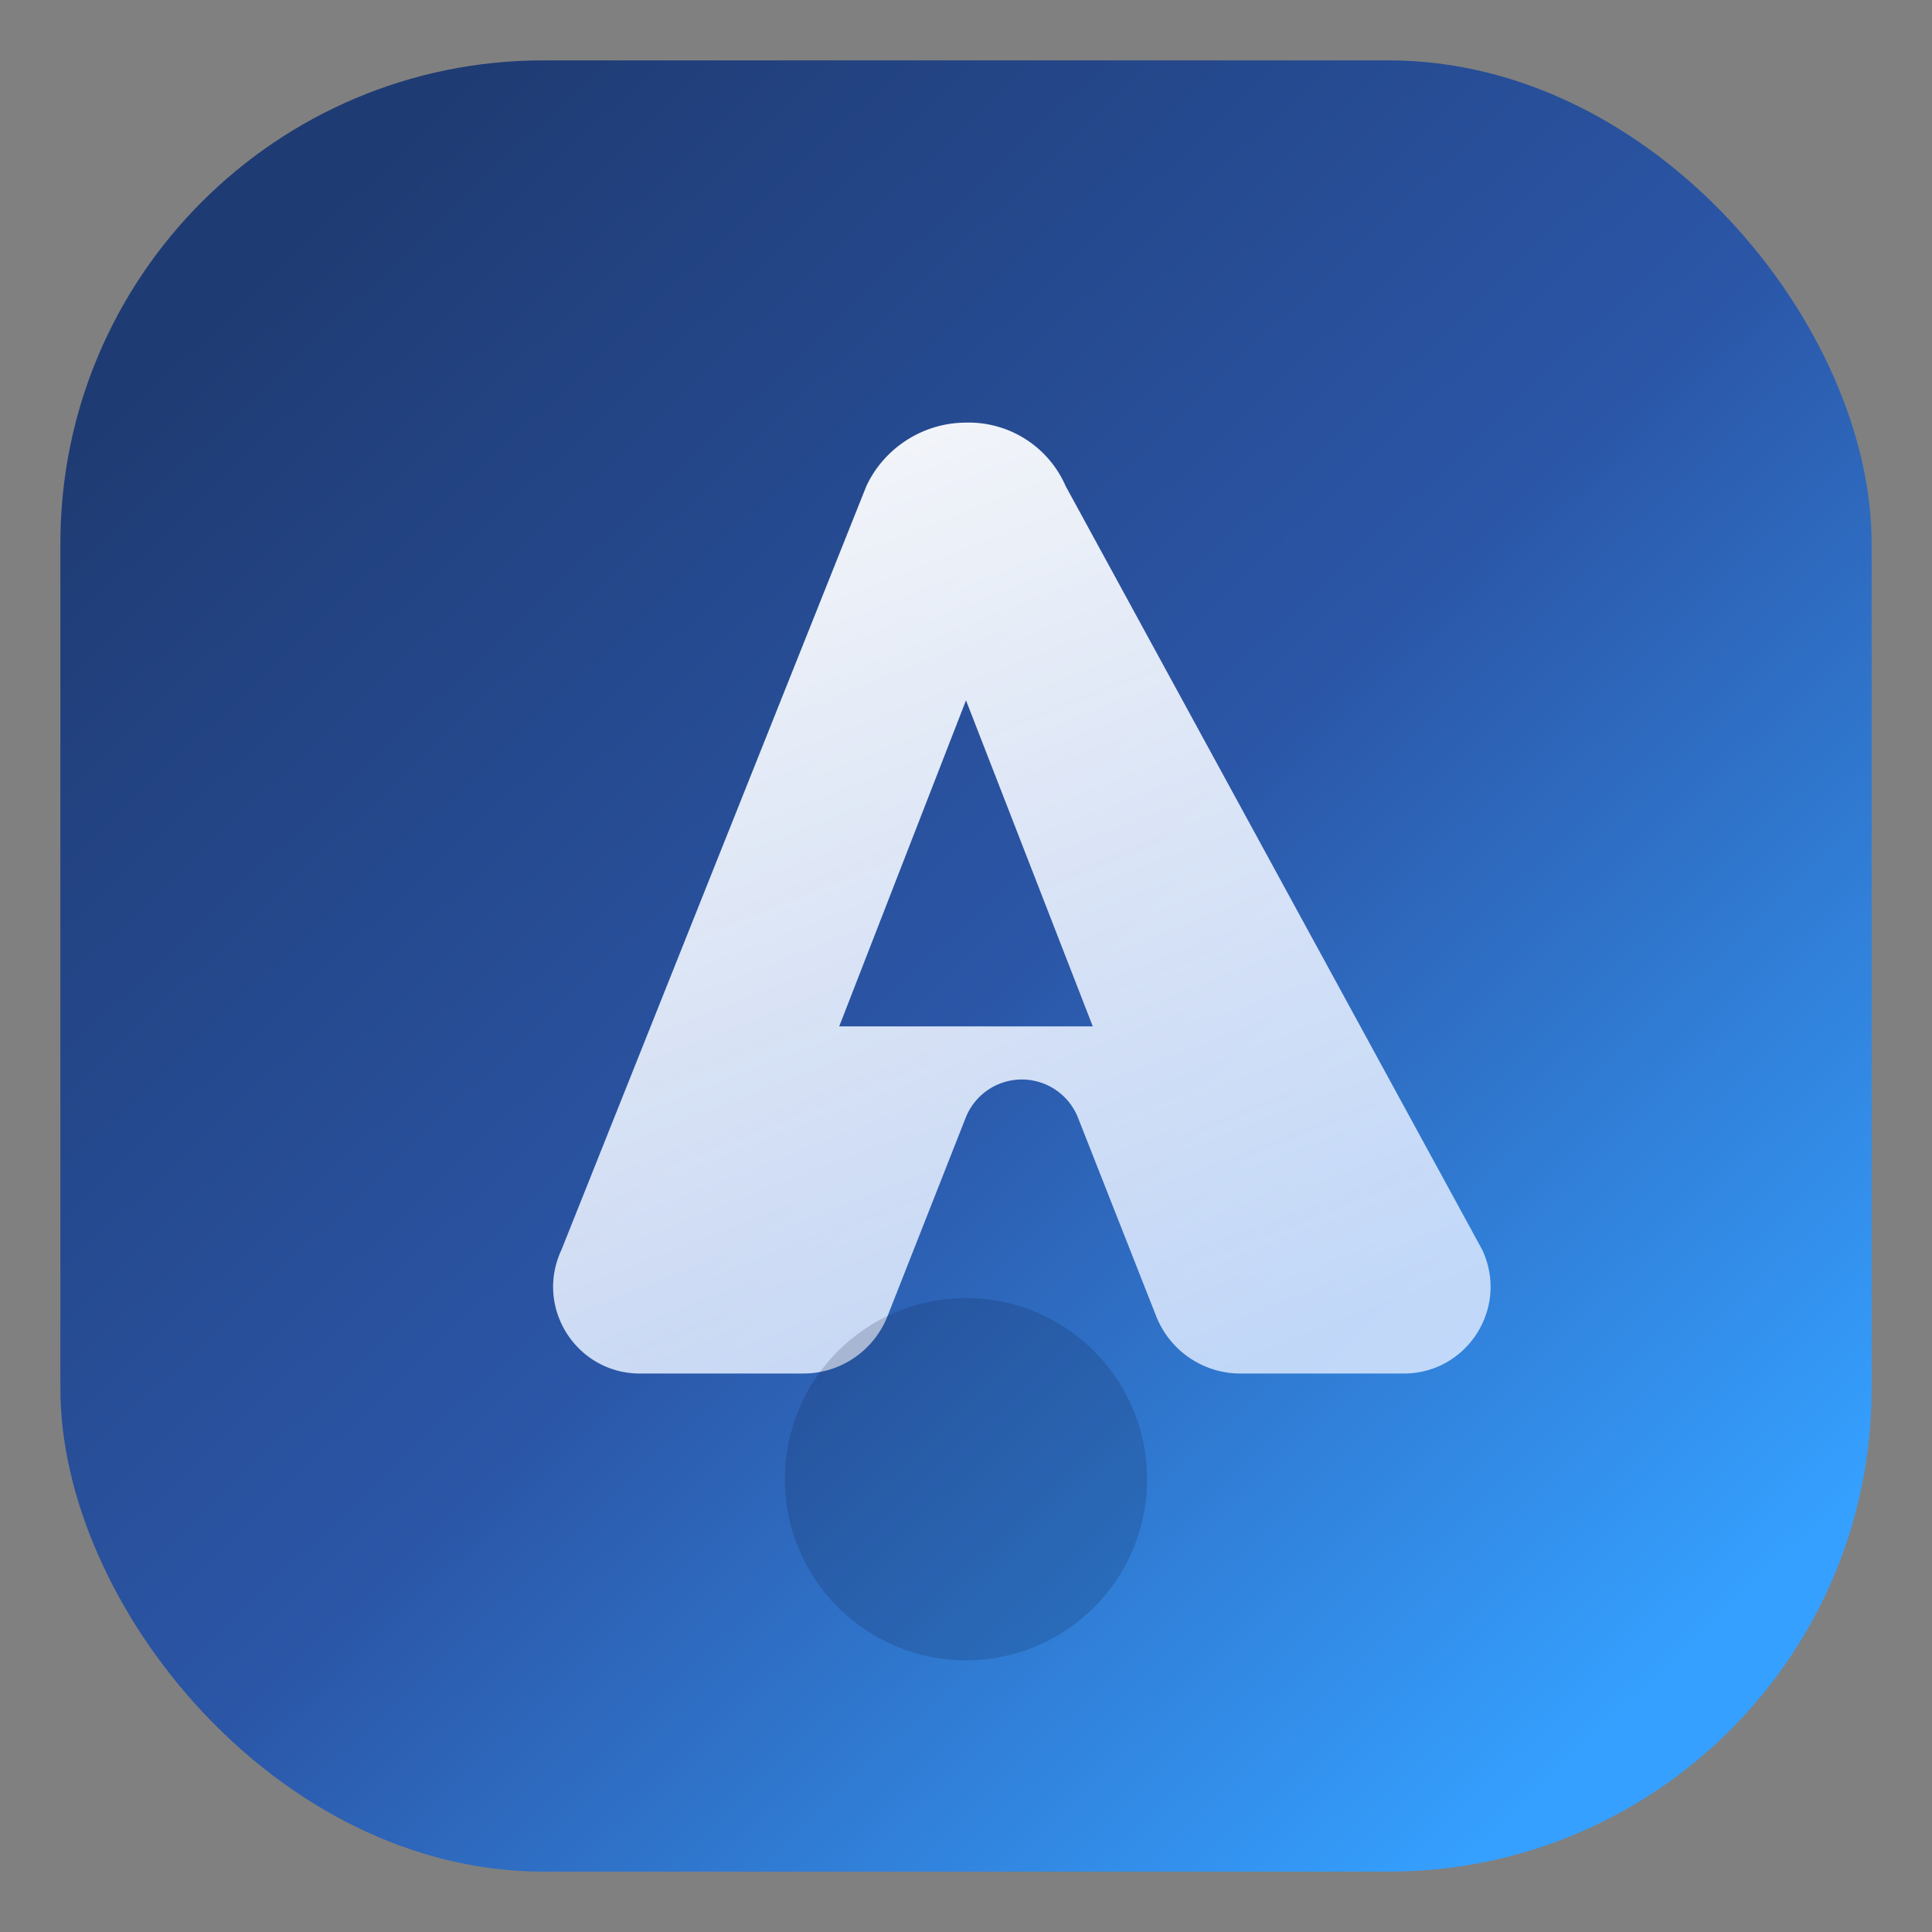 <svg width="64" height="64" viewBox="0 0 64 64" xmlns="http://www.w3.org/2000/svg">
  <rect x="0" y="0" width="64" height="64" fill="#808080" stroke="none"/>
  <defs>
    <linearGradient id="aetionGradient" x1="12%" y1="10%" x2="88%" y2="90%">
      <stop offset="0%" stop-color="#1f3b73" />
      <stop offset="52%" stop-color="#2b56a7" />
      <stop offset="100%" stop-color="#35a0ff" />
    </linearGradient>
    <linearGradient id="letterGradient" x1="30%" y1="0%" x2="70%" y2="100%">
      <stop offset="0%" stop-color="#ffffff" stop-opacity="0.95" />
      <stop offset="100%" stop-color="#dbe8ff" stop-opacity="0.85" />
    </linearGradient>
  </defs>
  <rect x="2" y="2" width="60" height="60" rx="16" fill="url(#aetionGradient)" />
  <path
    d="M32 14c-1.4 0-2.7.82-3.3 2.1L18.6 41.4c-.9 1.92.5 4.1 2.6 4.1h5.4a3 3 0 0 0 2.8-1.9l2.6-6.6a2 2 0 0 1 3.7 0l2.6 6.6a3 3 0 0 0 2.8 1.9h5.4c2.1 0 3.5-2.18 2.6-4.1L35.3 16.1A3.5 3.5 0 0 0 32 14Zm0 9.2 4.2 10.8h-8.4L32 23.2Z"
    fill="url(#letterGradient)"
  />
  <circle cx="32" cy="49" r="6" fill="#0d1a3a" opacity="0.18" />
</svg>
